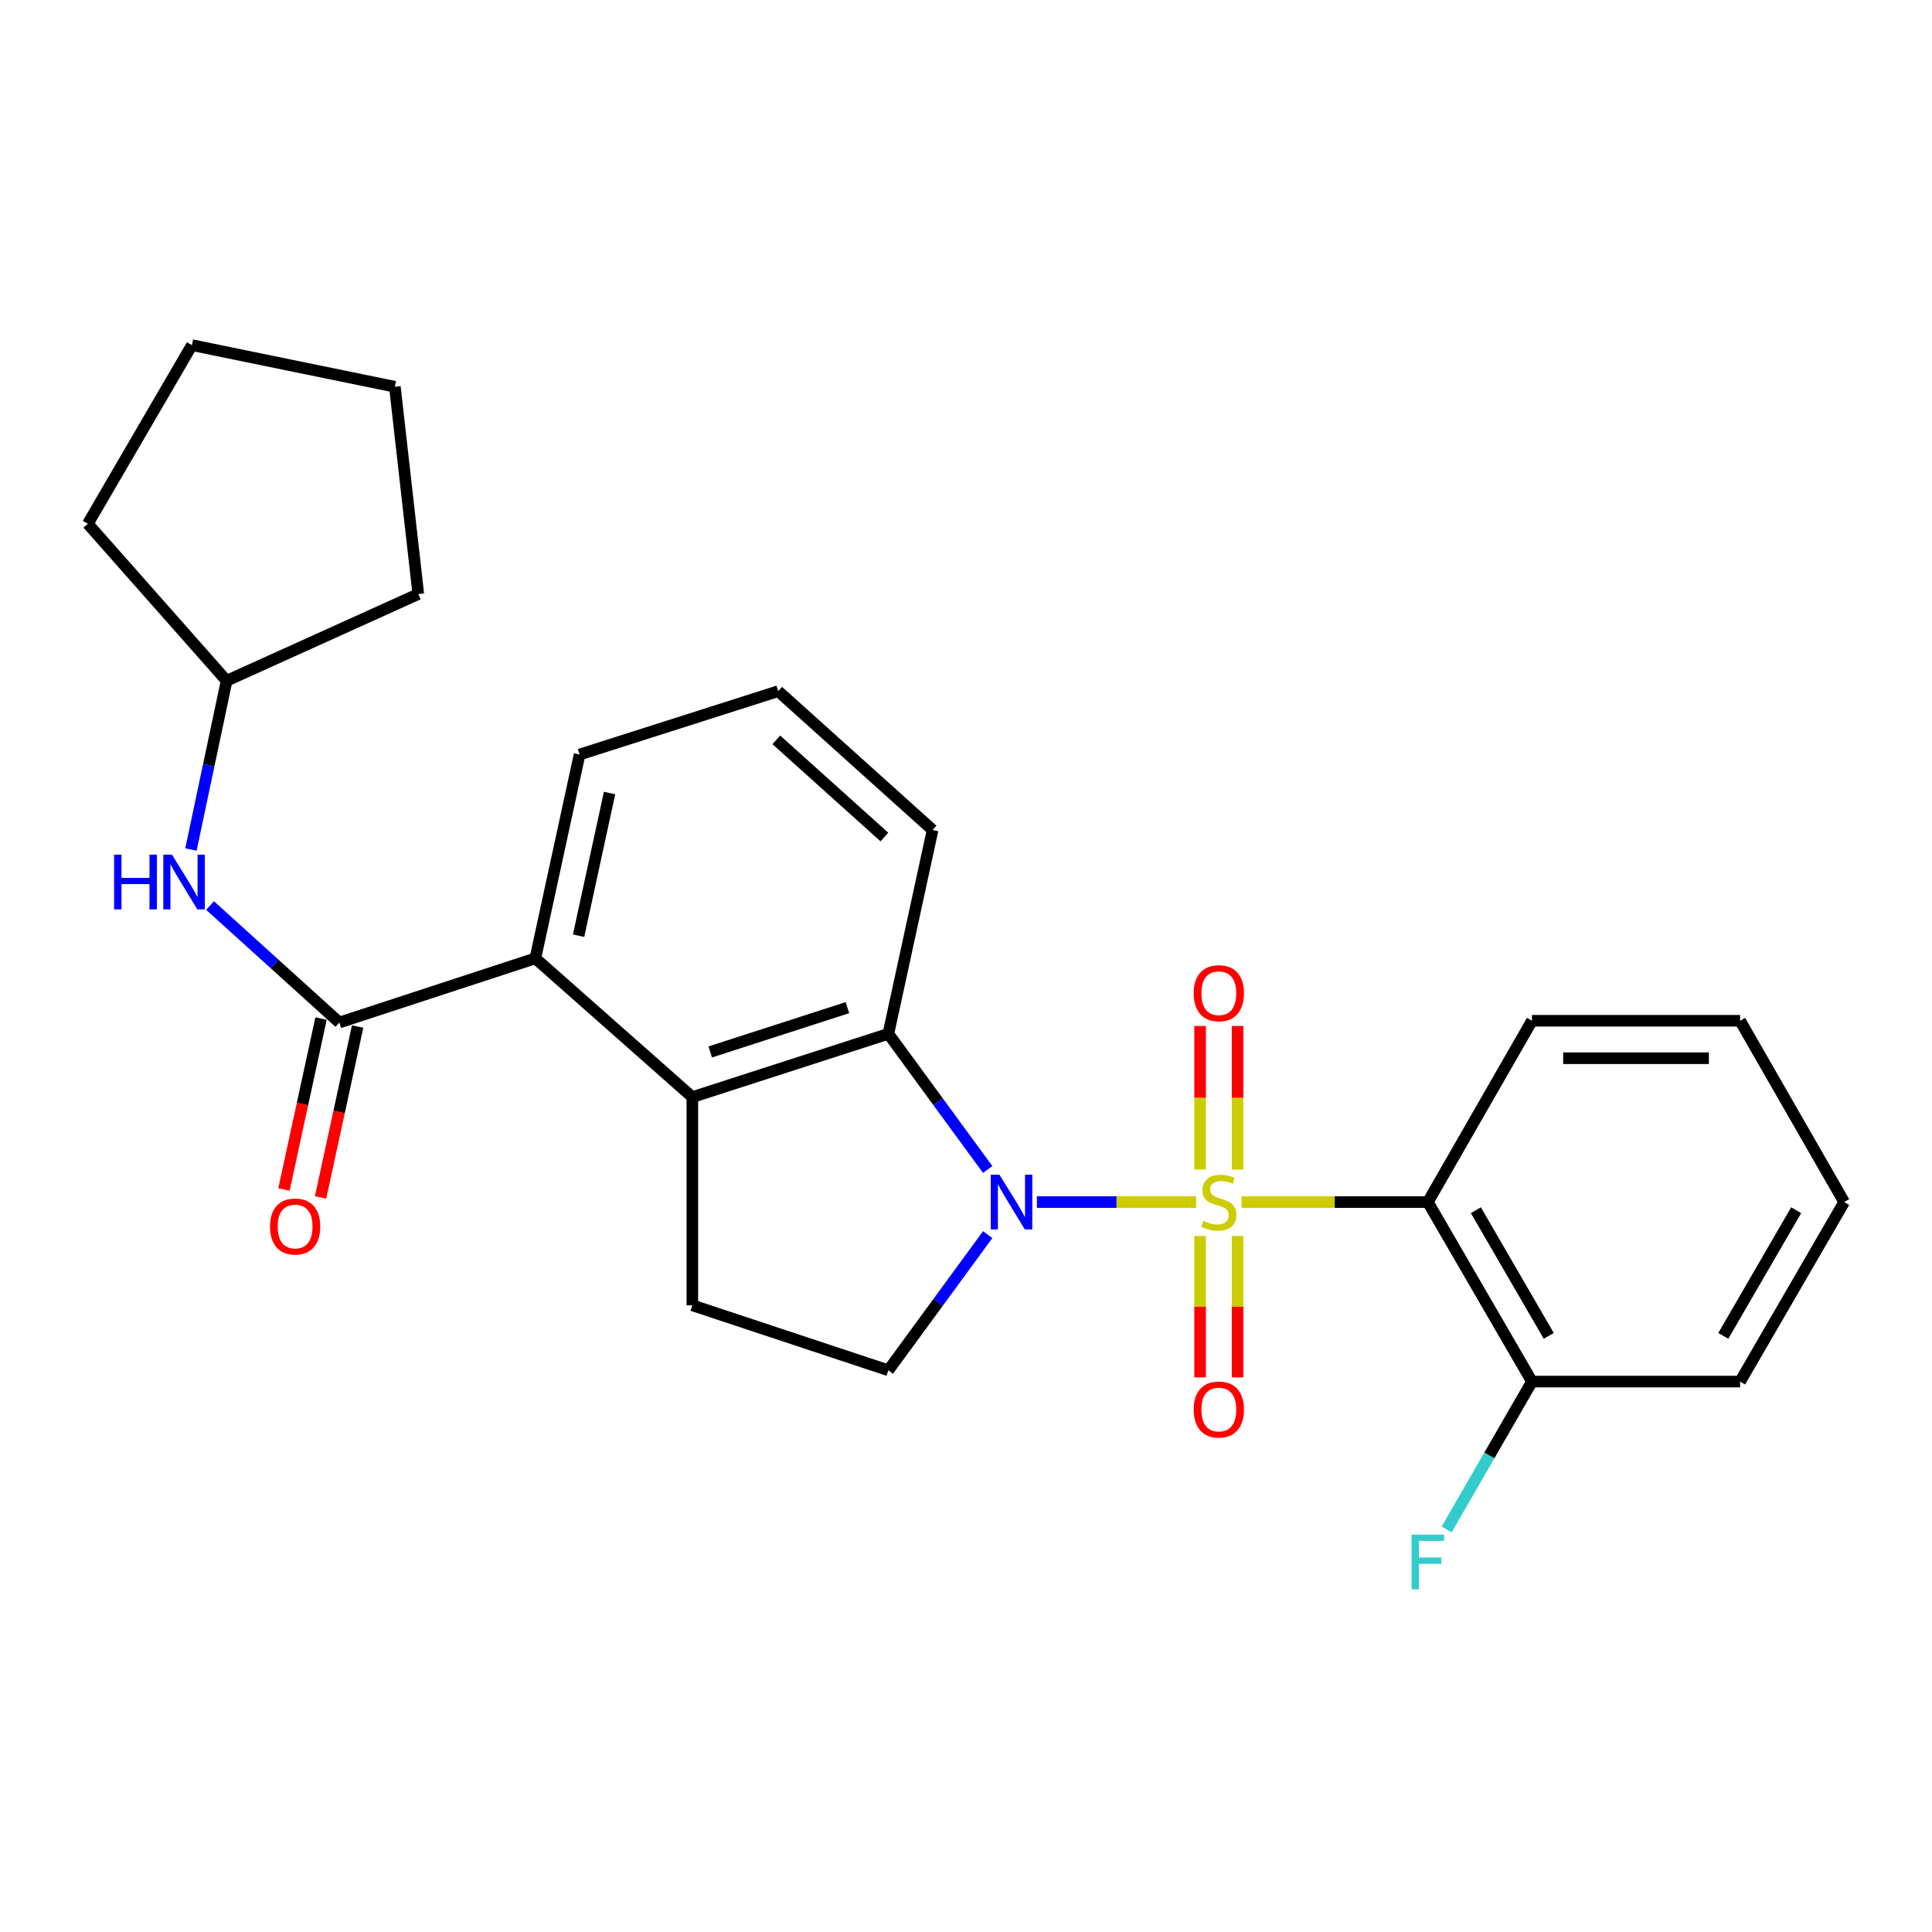 <?xml version='1.0' encoding='iso-8859-1'?>
<svg version='1.1' baseProfile='full'
              xmlns='http://www.w3.org/2000/svg'
                      xmlns:rdkit='http://www.rdkit.org/xml'
                      xmlns:xlink='http://www.w3.org/1999/xlink'
                  xml:space='preserve'
width='1000px' height='1000px' viewBox='0 0 1000 1000'>
<!-- END OF HEADER -->
<rect style='opacity:1.0;fill:#FFFFFF;stroke:none' width='1000' height='1000' x='0' y='0'> </rect>
<path class='bond-0' d='M 619.103,622.189 L 577.9,622.189' style='fill:none;fill-rule:evenodd;stroke:#CCCC00;stroke-width:6px;stroke-linecap:butt;stroke-linejoin:miter;stroke-opacity:1' />
<path class='bond-0' d='M 577.9,622.189 L 536.697,622.189' style='fill:none;fill-rule:evenodd;stroke:#0000FF;stroke-width:6px;stroke-linecap:butt;stroke-linejoin:miter;stroke-opacity:1' />
<path class='bond-1' d='M 642.651,622.189 L 690.854,622.189' style='fill:none;fill-rule:evenodd;stroke:#CCCC00;stroke-width:6px;stroke-linecap:butt;stroke-linejoin:miter;stroke-opacity:1' />
<path class='bond-1' d='M 690.854,622.189 L 739.057,622.189' style='fill:none;fill-rule:evenodd;stroke:#000000;stroke-width:6px;stroke-linecap:butt;stroke-linejoin:miter;stroke-opacity:1' />
<path class='bond-7' d='M 621.171,639.751 L 621.171,676.337' style='fill:none;fill-rule:evenodd;stroke:#CCCC00;stroke-width:6px;stroke-linecap:butt;stroke-linejoin:miter;stroke-opacity:1' />
<path class='bond-7' d='M 621.171,676.337 L 621.171,712.923' style='fill:none;fill-rule:evenodd;stroke:#FF0000;stroke-width:6px;stroke-linecap:butt;stroke-linejoin:miter;stroke-opacity:1' />
<path class='bond-7' d='M 640.56,639.751 L 640.56,676.337' style='fill:none;fill-rule:evenodd;stroke:#CCCC00;stroke-width:6px;stroke-linecap:butt;stroke-linejoin:miter;stroke-opacity:1' />
<path class='bond-7' d='M 640.56,676.337 L 640.56,712.923' style='fill:none;fill-rule:evenodd;stroke:#FF0000;stroke-width:6px;stroke-linecap:butt;stroke-linejoin:miter;stroke-opacity:1' />
<path class='bond-8' d='M 640.56,605.364 L 640.56,568.208' style='fill:none;fill-rule:evenodd;stroke:#CCCC00;stroke-width:6px;stroke-linecap:butt;stroke-linejoin:miter;stroke-opacity:1' />
<path class='bond-8' d='M 640.56,568.208 L 640.56,531.052' style='fill:none;fill-rule:evenodd;stroke:#FF0000;stroke-width:6px;stroke-linecap:butt;stroke-linejoin:miter;stroke-opacity:1' />
<path class='bond-8' d='M 621.171,605.364 L 621.171,568.208' style='fill:none;fill-rule:evenodd;stroke:#CCCC00;stroke-width:6px;stroke-linecap:butt;stroke-linejoin:miter;stroke-opacity:1' />
<path class='bond-8' d='M 621.171,568.208 L 621.171,531.052' style='fill:none;fill-rule:evenodd;stroke:#FF0000;stroke-width:6px;stroke-linecap:butt;stroke-linejoin:miter;stroke-opacity:1' />
<path class='bond-2' d='M 511.228,605.33 L 485.519,570.209' style='fill:none;fill-rule:evenodd;stroke:#0000FF;stroke-width:6px;stroke-linecap:butt;stroke-linejoin:miter;stroke-opacity:1' />
<path class='bond-2' d='M 485.519,570.209 L 459.811,535.089' style='fill:none;fill-rule:evenodd;stroke:#000000;stroke-width:6px;stroke-linecap:butt;stroke-linejoin:miter;stroke-opacity:1' />
<path class='bond-6' d='M 511.225,639.047 L 485.518,674.157' style='fill:none;fill-rule:evenodd;stroke:#0000FF;stroke-width:6px;stroke-linecap:butt;stroke-linejoin:miter;stroke-opacity:1' />
<path class='bond-6' d='M 485.518,674.157 L 459.811,709.268' style='fill:none;fill-rule:evenodd;stroke:#000000;stroke-width:6px;stroke-linecap:butt;stroke-linejoin:miter;stroke-opacity:1' />
<path class='bond-11' d='M 739.057,622.189 L 792.937,715.106' style='fill:none;fill-rule:evenodd;stroke:#000000;stroke-width:6px;stroke-linecap:butt;stroke-linejoin:miter;stroke-opacity:1' />
<path class='bond-11' d='M 763.912,626.4 L 801.628,691.442' style='fill:none;fill-rule:evenodd;stroke:#000000;stroke-width:6px;stroke-linecap:butt;stroke-linejoin:miter;stroke-opacity:1' />
<path class='bond-14' d='M 739.057,622.189 L 792.937,528.346' style='fill:none;fill-rule:evenodd;stroke:#000000;stroke-width:6px;stroke-linecap:butt;stroke-linejoin:miter;stroke-opacity:1' />
<path class='bond-3' d='M 459.811,535.089 L 358.352,567.856' style='fill:none;fill-rule:evenodd;stroke:#000000;stroke-width:6px;stroke-linecap:butt;stroke-linejoin:miter;stroke-opacity:1' />
<path class='bond-3' d='M 438.633,521.553 L 367.612,544.49' style='fill:none;fill-rule:evenodd;stroke:#000000;stroke-width:6px;stroke-linecap:butt;stroke-linejoin:miter;stroke-opacity:1' />
<path class='bond-16' d='M 459.811,535.089 L 482.711,429.601' style='fill:none;fill-rule:evenodd;stroke:#000000;stroke-width:6px;stroke-linecap:butt;stroke-linejoin:miter;stroke-opacity:1' />
<path class='bond-5' d='M 358.352,567.856 L 277.101,496.03' style='fill:none;fill-rule:evenodd;stroke:#000000;stroke-width:6px;stroke-linecap:butt;stroke-linejoin:miter;stroke-opacity:1' />
<path class='bond-26' d='M 358.352,567.856 L 358.352,675.627' style='fill:none;fill-rule:evenodd;stroke:#000000;stroke-width:6px;stroke-linecap:butt;stroke-linejoin:miter;stroke-opacity:1' />
<path class='bond-4' d='M 175.642,529.261 L 277.101,496.03' style='fill:none;fill-rule:evenodd;stroke:#000000;stroke-width:6px;stroke-linecap:butt;stroke-linejoin:miter;stroke-opacity:1' />
<path class='bond-9' d='M 175.642,529.261 L 142.183,498.982' style='fill:none;fill-rule:evenodd;stroke:#000000;stroke-width:6px;stroke-linecap:butt;stroke-linejoin:miter;stroke-opacity:1' />
<path class='bond-9' d='M 142.183,498.982 L 108.724,468.702' style='fill:none;fill-rule:evenodd;stroke:#0000FF;stroke-width:6px;stroke-linecap:butt;stroke-linejoin:miter;stroke-opacity:1' />
<path class='bond-12' d='M 166.167,527.206 L 156.573,571.446' style='fill:none;fill-rule:evenodd;stroke:#000000;stroke-width:6px;stroke-linecap:butt;stroke-linejoin:miter;stroke-opacity:1' />
<path class='bond-12' d='M 156.573,571.446 L 146.979,615.686' style='fill:none;fill-rule:evenodd;stroke:#FF0000;stroke-width:6px;stroke-linecap:butt;stroke-linejoin:miter;stroke-opacity:1' />
<path class='bond-12' d='M 185.116,531.316 L 175.522,575.556' style='fill:none;fill-rule:evenodd;stroke:#000000;stroke-width:6px;stroke-linecap:butt;stroke-linejoin:miter;stroke-opacity:1' />
<path class='bond-12' d='M 175.522,575.556 L 165.928,619.795' style='fill:none;fill-rule:evenodd;stroke:#FF0000;stroke-width:6px;stroke-linecap:butt;stroke-linejoin:miter;stroke-opacity:1' />
<path class='bond-17' d='M 277.101,496.03 L 299.991,390.543' style='fill:none;fill-rule:evenodd;stroke:#000000;stroke-width:6px;stroke-linecap:butt;stroke-linejoin:miter;stroke-opacity:1' />
<path class='bond-17' d='M 299.482,484.319 L 315.505,410.478' style='fill:none;fill-rule:evenodd;stroke:#000000;stroke-width:6px;stroke-linecap:butt;stroke-linejoin:miter;stroke-opacity:1' />
<path class='bond-10' d='M 459.811,709.268 L 358.352,675.627' style='fill:none;fill-rule:evenodd;stroke:#000000;stroke-width:6px;stroke-linecap:butt;stroke-linejoin:miter;stroke-opacity:1' />
<path class='bond-15' d='M 98.829,439.709 L 108.06,396.038' style='fill:none;fill-rule:evenodd;stroke:#0000FF;stroke-width:6px;stroke-linecap:butt;stroke-linejoin:miter;stroke-opacity:1' />
<path class='bond-15' d='M 108.06,396.038 L 117.291,352.368' style='fill:none;fill-rule:evenodd;stroke:#000000;stroke-width:6px;stroke-linecap:butt;stroke-linejoin:miter;stroke-opacity:1' />
<path class='bond-13' d='M 792.937,715.106 L 770.86,753.368' style='fill:none;fill-rule:evenodd;stroke:#000000;stroke-width:6px;stroke-linecap:butt;stroke-linejoin:miter;stroke-opacity:1' />
<path class='bond-13' d='M 770.86,753.368 L 748.782,791.631' style='fill:none;fill-rule:evenodd;stroke:#33CCCC;stroke-width:6px;stroke-linecap:butt;stroke-linejoin:miter;stroke-opacity:1' />
<path class='bond-19' d='M 792.937,715.106 L 900.676,715.106' style='fill:none;fill-rule:evenodd;stroke:#000000;stroke-width:6px;stroke-linecap:butt;stroke-linejoin:miter;stroke-opacity:1' />
<path class='bond-22' d='M 792.937,528.346 L 900.676,528.346' style='fill:none;fill-rule:evenodd;stroke:#000000;stroke-width:6px;stroke-linecap:butt;stroke-linejoin:miter;stroke-opacity:1' />
<path class='bond-22' d='M 809.098,547.735 L 884.515,547.735' style='fill:none;fill-rule:evenodd;stroke:#000000;stroke-width:6px;stroke-linecap:butt;stroke-linejoin:miter;stroke-opacity:1' />
<path class='bond-20' d='M 117.291,352.368 L 45.455,271.106' style='fill:none;fill-rule:evenodd;stroke:#000000;stroke-width:6px;stroke-linecap:butt;stroke-linejoin:miter;stroke-opacity:1' />
<path class='bond-21' d='M 117.291,352.368 L 216.51,307.482' style='fill:none;fill-rule:evenodd;stroke:#000000;stroke-width:6px;stroke-linecap:butt;stroke-linejoin:miter;stroke-opacity:1' />
<path class='bond-18' d='M 482.711,429.601 L 402.796,357.754' style='fill:none;fill-rule:evenodd;stroke:#000000;stroke-width:6px;stroke-linecap:butt;stroke-linejoin:miter;stroke-opacity:1' />
<path class='bond-18' d='M 457.761,433.243 L 401.82,382.949' style='fill:none;fill-rule:evenodd;stroke:#000000;stroke-width:6px;stroke-linecap:butt;stroke-linejoin:miter;stroke-opacity:1' />
<path class='bond-28' d='M 299.991,390.543 L 402.796,357.754' style='fill:none;fill-rule:evenodd;stroke:#000000;stroke-width:6px;stroke-linecap:butt;stroke-linejoin:miter;stroke-opacity:1' />
<path class='bond-23' d='M 900.676,715.106 L 954.545,622.189' style='fill:none;fill-rule:evenodd;stroke:#000000;stroke-width:6px;stroke-linecap:butt;stroke-linejoin:miter;stroke-opacity:1' />
<path class='bond-23' d='M 891.983,691.443 L 929.691,626.402' style='fill:none;fill-rule:evenodd;stroke:#000000;stroke-width:6px;stroke-linecap:butt;stroke-linejoin:miter;stroke-opacity:1' />
<path class='bond-24' d='M 45.455,271.106 L 99.324,178.641' style='fill:none;fill-rule:evenodd;stroke:#000000;stroke-width:6px;stroke-linecap:butt;stroke-linejoin:miter;stroke-opacity:1' />
<path class='bond-25' d='M 216.51,307.482 L 204.381,200.185' style='fill:none;fill-rule:evenodd;stroke:#000000;stroke-width:6px;stroke-linecap:butt;stroke-linejoin:miter;stroke-opacity:1' />
<path class='bond-27' d='M 900.676,528.346 L 954.545,622.189' style='fill:none;fill-rule:evenodd;stroke:#000000;stroke-width:6px;stroke-linecap:butt;stroke-linejoin:miter;stroke-opacity:1' />
<path class='bond-29' d='M 99.324,178.641 L 204.381,200.185' style='fill:none;fill-rule:evenodd;stroke:#000000;stroke-width:6px;stroke-linecap:butt;stroke-linejoin:miter;stroke-opacity:1' />
<path  class='atom-0' d='M 622.866 631.909
Q 623.186 632.029, 624.506 632.589
Q 625.826 633.149, 627.266 633.509
Q 628.746 633.829, 630.186 633.829
Q 632.866 633.829, 634.426 632.549
Q 635.986 631.229, 635.986 628.949
Q 635.986 627.389, 635.186 626.429
Q 634.426 625.469, 633.226 624.949
Q 632.026 624.429, 630.026 623.829
Q 627.506 623.069, 625.986 622.349
Q 624.506 621.629, 623.426 620.109
Q 622.386 618.589, 622.386 616.029
Q 622.386 612.469, 624.786 610.269
Q 627.226 608.069, 632.026 608.069
Q 635.306 608.069, 639.026 609.629
L 638.106 612.709
Q 634.706 611.309, 632.146 611.309
Q 629.386 611.309, 627.866 612.469
Q 626.346 613.589, 626.386 615.549
Q 626.386 617.069, 627.146 617.989
Q 627.946 618.909, 629.066 619.429
Q 630.226 619.949, 632.146 620.549
Q 634.706 621.349, 636.226 622.149
Q 637.746 622.949, 638.826 624.589
Q 639.946 626.189, 639.946 628.949
Q 639.946 632.869, 637.306 634.989
Q 634.706 637.069, 630.346 637.069
Q 627.826 637.069, 625.906 636.509
Q 624.026 635.989, 621.786 635.069
L 622.866 631.909
' fill='#CCCC00'/>
<path  class='atom-1' d='M 517.309 608.029
L 526.589 623.029
Q 527.509 624.509, 528.989 627.189
Q 530.469 629.869, 530.549 630.029
L 530.549 608.029
L 534.309 608.029
L 534.309 636.349
L 530.429 636.349
L 520.469 619.949
Q 519.309 618.029, 518.069 615.829
Q 516.869 613.629, 516.509 612.949
L 516.509 636.349
L 512.829 636.349
L 512.829 608.029
L 517.309 608.029
' fill='#0000FF'/>
<path  class='atom-8' d='M 617.866 729.566
Q 617.866 722.766, 621.226 718.966
Q 624.586 715.166, 630.866 715.166
Q 637.146 715.166, 640.506 718.966
Q 643.866 722.766, 643.866 729.566
Q 643.866 736.446, 640.466 740.366
Q 637.066 744.246, 630.866 744.246
Q 624.626 744.246, 621.226 740.366
Q 617.866 736.486, 617.866 729.566
M 630.866 741.046
Q 635.186 741.046, 637.506 738.166
Q 639.866 735.246, 639.866 729.566
Q 639.866 724.006, 637.506 721.206
Q 635.186 718.366, 630.866 718.366
Q 626.546 718.366, 624.186 721.166
Q 621.866 723.966, 621.866 729.566
Q 621.866 735.286, 624.186 738.166
Q 626.546 741.046, 630.866 741.046
' fill='#FF0000'/>
<path  class='atom-9' d='M 617.866 514.088
Q 617.866 507.288, 621.226 503.488
Q 624.586 499.688, 630.866 499.688
Q 637.146 499.688, 640.506 503.488
Q 643.866 507.288, 643.866 514.088
Q 643.866 520.968, 640.466 524.888
Q 637.066 528.768, 630.866 528.768
Q 624.626 528.768, 621.226 524.888
Q 617.866 521.008, 617.866 514.088
M 630.866 525.568
Q 635.186 525.568, 637.506 522.688
Q 639.866 519.768, 639.866 514.088
Q 639.866 508.528, 637.506 505.728
Q 635.186 502.888, 630.866 502.888
Q 626.546 502.888, 624.186 505.688
Q 621.866 508.488, 621.866 514.088
Q 621.866 519.808, 624.186 522.688
Q 626.546 525.568, 630.866 525.568
' fill='#FF0000'/>
<path  class='atom-10' d='M 59.054 442.37
L 62.894 442.37
L 62.894 454.41
L 77.374 454.41
L 77.374 442.37
L 81.214 442.37
L 81.214 470.69
L 77.374 470.69
L 77.374 457.61
L 62.894 457.61
L 62.894 470.69
L 59.054 470.69
L 59.054 442.37
' fill='#0000FF'/>
<path  class='atom-10' d='M 89.014 442.37
L 98.294 457.37
Q 99.214 458.85, 100.694 461.53
Q 102.174 464.21, 102.254 464.37
L 102.254 442.37
L 106.014 442.37
L 106.014 470.69
L 102.134 470.69
L 92.174 454.29
Q 91.014 452.37, 89.774 450.17
Q 88.574 447.97, 88.214 447.29
L 88.214 470.69
L 84.534 470.69
L 84.534 442.37
L 89.014 442.37
' fill='#0000FF'/>
<path  class='atom-13' d='M 139.763 634.839
Q 139.763 628.039, 143.123 624.239
Q 146.483 620.439, 152.763 620.439
Q 159.043 620.439, 162.403 624.239
Q 165.763 628.039, 165.763 634.839
Q 165.763 641.719, 162.363 645.639
Q 158.963 649.519, 152.763 649.519
Q 146.523 649.519, 143.123 645.639
Q 139.763 641.759, 139.763 634.839
M 152.763 646.319
Q 157.083 646.319, 159.403 643.439
Q 161.763 640.519, 161.763 634.839
Q 161.763 629.279, 159.403 626.479
Q 157.083 623.639, 152.763 623.639
Q 148.443 623.639, 146.083 626.439
Q 143.763 629.239, 143.763 634.839
Q 143.763 640.559, 146.083 643.439
Q 148.443 646.319, 152.763 646.319
' fill='#FF0000'/>
<path  class='atom-14' d='M 730.637 794.326
L 747.477 794.326
L 747.477 797.566
L 734.437 797.566
L 734.437 806.166
L 746.037 806.166
L 746.037 809.446
L 734.437 809.446
L 734.437 822.646
L 730.637 822.646
L 730.637 794.326
' fill='#33CCCC'/>
</svg>

